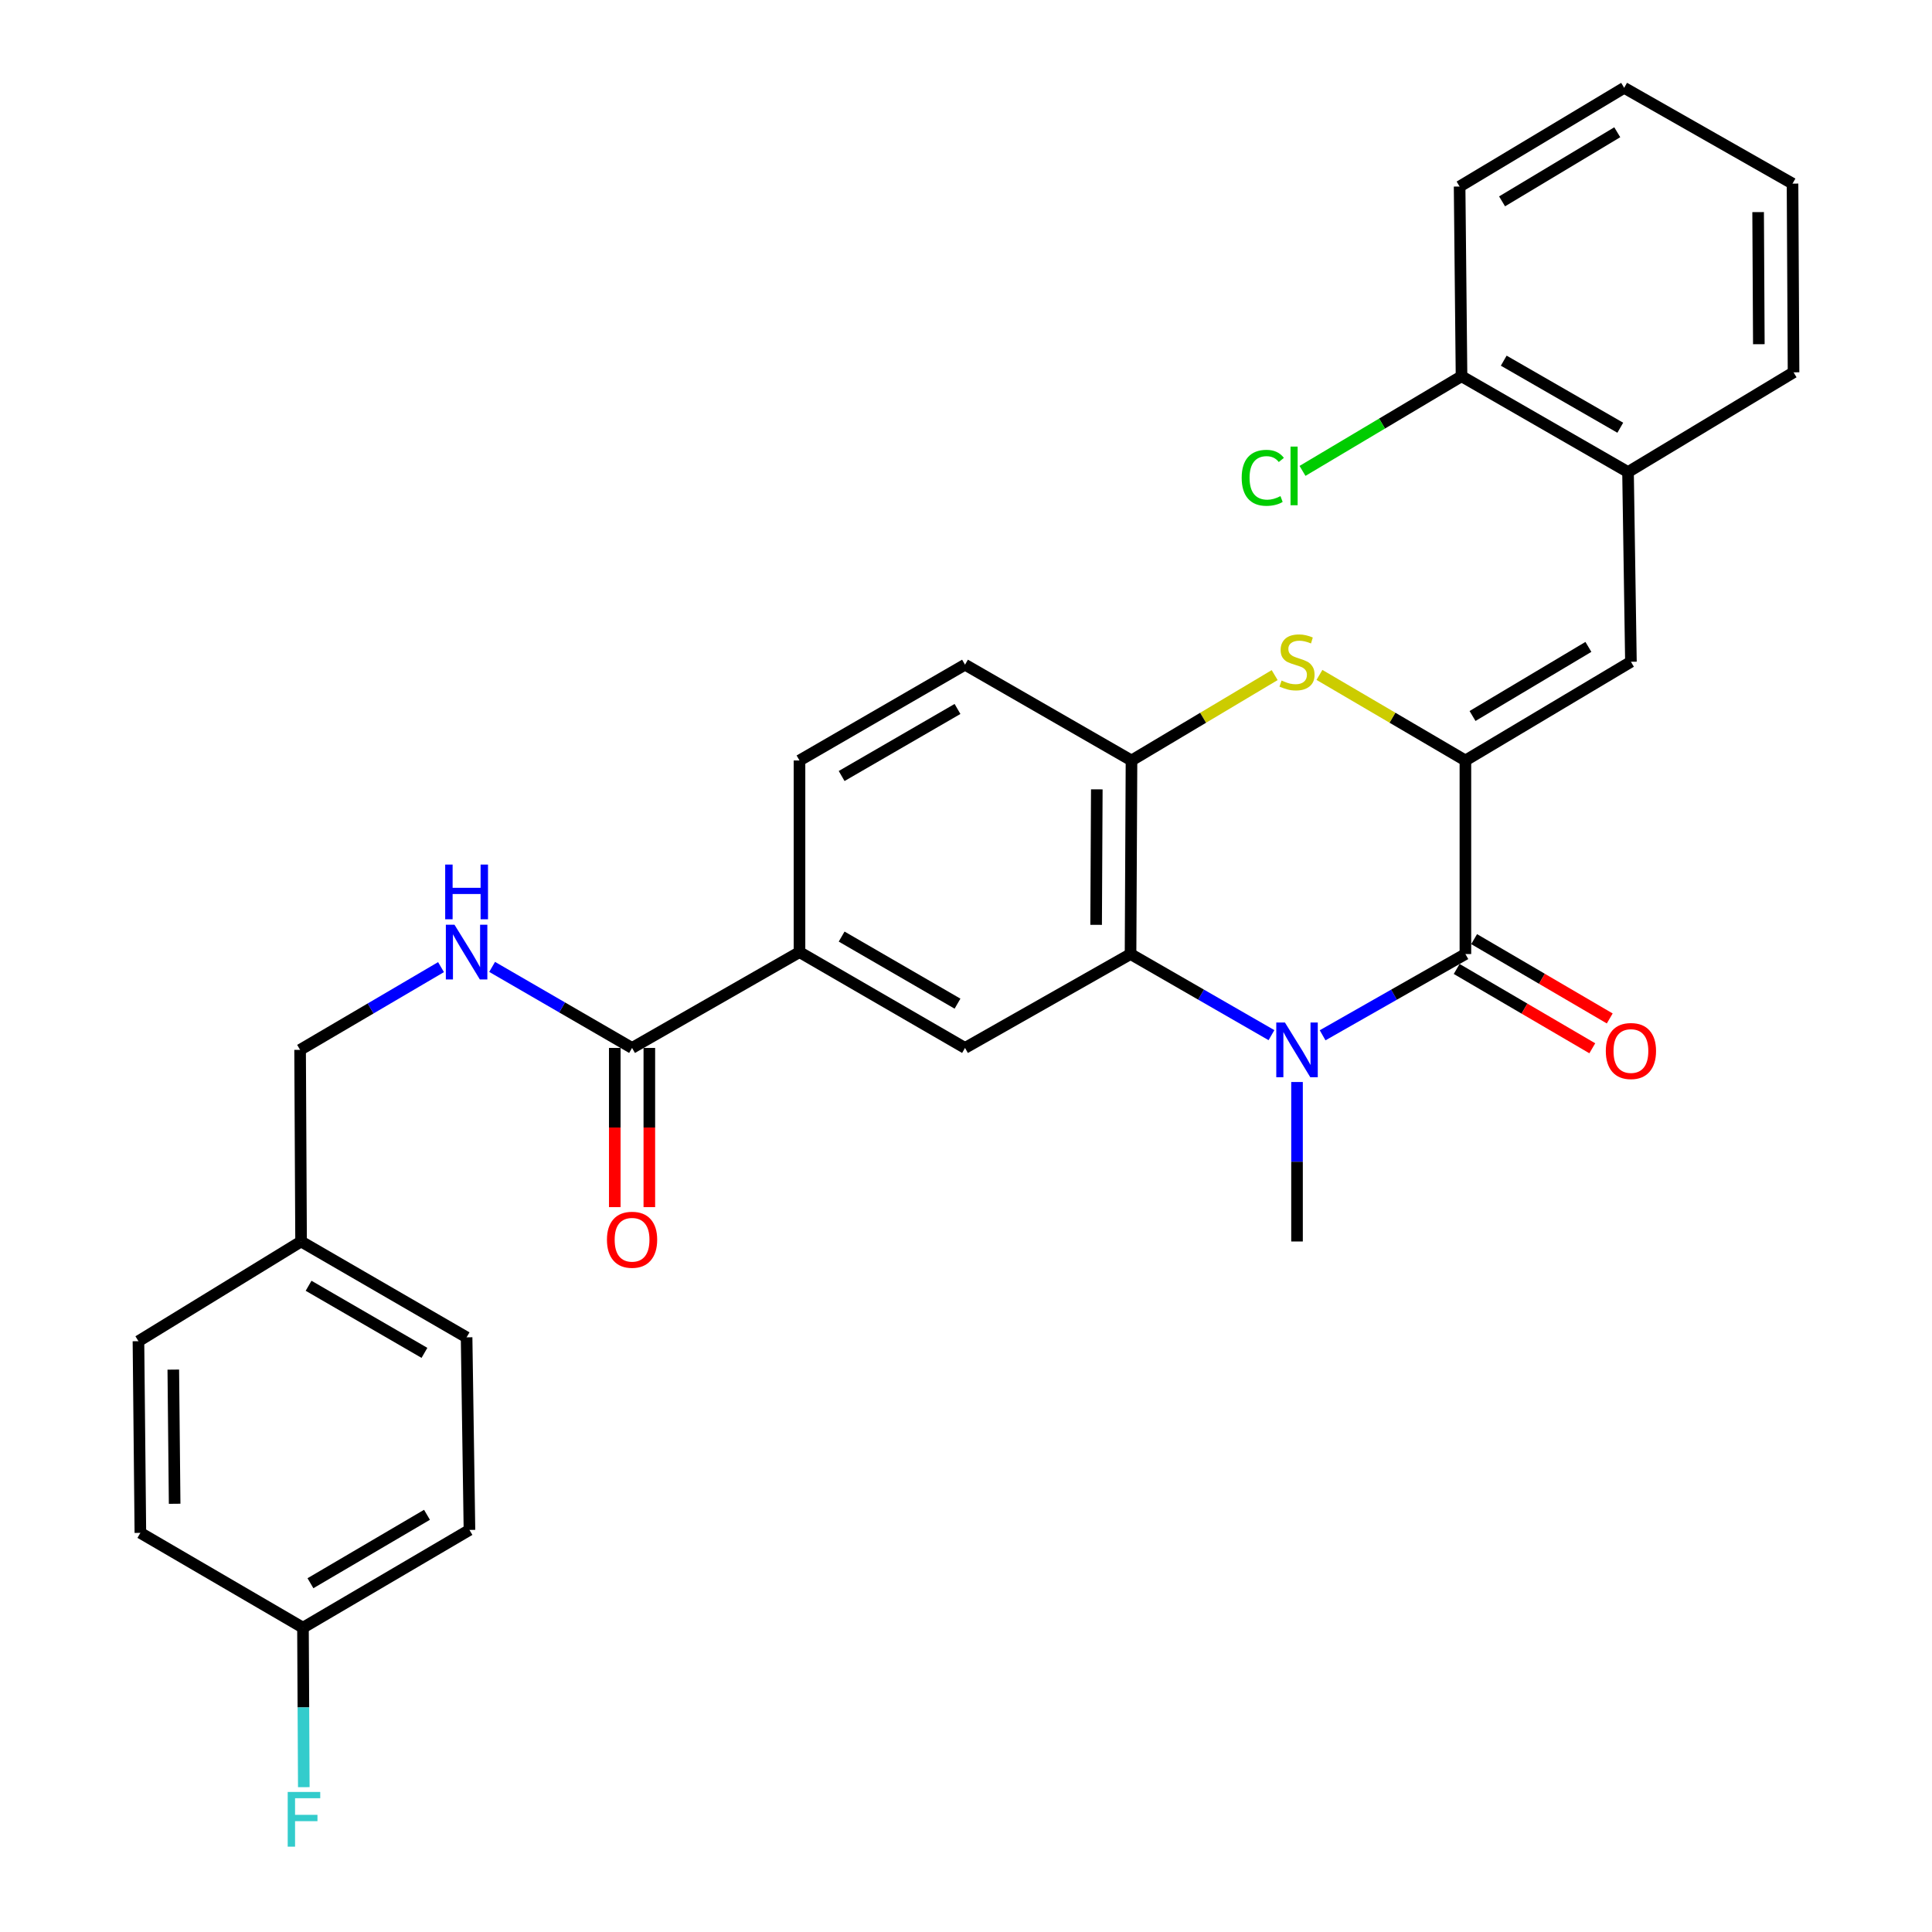 <?xml version='1.0' encoding='iso-8859-1'?>
<svg version='1.1' baseProfile='full'
              xmlns='http://www.w3.org/2000/svg'
                      xmlns:rdkit='http://www.rdkit.org/xml'
                      xmlns:xlink='http://www.w3.org/1999/xlink'
                  xml:space='preserve'
width='1000px' height='1000px' viewBox='0 0 1000 1000'>
<!-- END OF HEADER -->
<rect style='opacity:1.0;fill:#FFFFFF;stroke:none' width='1000' height='1000' x='0' y='0'> </rect>
<path class='bond-1' d='M 758.49,393.623 L 758.49,493.813' style='fill:none;fill-rule:evenodd;stroke:#000000;stroke-width:6px;stroke-linecap:butt;stroke-linejoin:miter;stroke-opacity:1' />
<path class='bond-3' d='M 758.49,393.623 L 720.716,371.478' style='fill:none;fill-rule:evenodd;stroke:#000000;stroke-width:6px;stroke-linecap:butt;stroke-linejoin:miter;stroke-opacity:1' />
<path class='bond-3' d='M 720.716,371.478 L 682.942,349.333' style='fill:none;fill-rule:evenodd;stroke:#CCCC00;stroke-width:6px;stroke-linecap:butt;stroke-linejoin:miter;stroke-opacity:1' />
<path class='bond-4' d='M 758.49,393.623 L 844.164,342.529' style='fill:none;fill-rule:evenodd;stroke:#000000;stroke-width:6px;stroke-linecap:butt;stroke-linejoin:miter;stroke-opacity:1' />
<path class='bond-4' d='M 762.18,370.597 L 822.151,334.831' style='fill:none;fill-rule:evenodd;stroke:#000000;stroke-width:6px;stroke-linecap:butt;stroke-linejoin:miter;stroke-opacity:1' />
<path class='bond-0' d='M 684.584,535.869 L 721.537,514.841' style='fill:none;fill-rule:evenodd;stroke:#0000FF;stroke-width:6px;stroke-linecap:butt;stroke-linejoin:miter;stroke-opacity:1' />
<path class='bond-0' d='M 721.537,514.841 L 758.49,493.813' style='fill:none;fill-rule:evenodd;stroke:#000000;stroke-width:6px;stroke-linecap:butt;stroke-linejoin:miter;stroke-opacity:1' />
<path class='bond-16' d='M 671.337,560.047 L 671.337,601.32' style='fill:none;fill-rule:evenodd;stroke:#0000FF;stroke-width:6px;stroke-linecap:butt;stroke-linejoin:miter;stroke-opacity:1' />
<path class='bond-16' d='M 671.337,601.32 L 671.337,642.594' style='fill:none;fill-rule:evenodd;stroke:#000000;stroke-width:6px;stroke-linecap:butt;stroke-linejoin:miter;stroke-opacity:1' />
<path class='bond-30' d='M 658.111,535.795 L 621.639,514.804' style='fill:none;fill-rule:evenodd;stroke:#0000FF;stroke-width:6px;stroke-linecap:butt;stroke-linejoin:miter;stroke-opacity:1' />
<path class='bond-30' d='M 621.639,514.804 L 585.167,493.813' style='fill:none;fill-rule:evenodd;stroke:#000000;stroke-width:6px;stroke-linecap:butt;stroke-linejoin:miter;stroke-opacity:1' />
<path class='bond-11' d='M 753.975,501.533 L 789.071,522.06' style='fill:none;fill-rule:evenodd;stroke:#000000;stroke-width:6px;stroke-linecap:butt;stroke-linejoin:miter;stroke-opacity:1' />
<path class='bond-11' d='M 789.071,522.06 L 824.167,542.588' style='fill:none;fill-rule:evenodd;stroke:#FF0000;stroke-width:6px;stroke-linecap:butt;stroke-linejoin:miter;stroke-opacity:1' />
<path class='bond-11' d='M 763.006,486.094 L 798.102,506.621' style='fill:none;fill-rule:evenodd;stroke:#000000;stroke-width:6px;stroke-linecap:butt;stroke-linejoin:miter;stroke-opacity:1' />
<path class='bond-11' d='M 798.102,506.621 L 833.198,527.149' style='fill:none;fill-rule:evenodd;stroke:#FF0000;stroke-width:6px;stroke-linecap:butt;stroke-linejoin:miter;stroke-opacity:1' />
<path class='bond-2' d='M 585.167,493.813 L 585.663,393.623' style='fill:none;fill-rule:evenodd;stroke:#000000;stroke-width:6px;stroke-linecap:butt;stroke-linejoin:miter;stroke-opacity:1' />
<path class='bond-2' d='M 567.355,478.696 L 567.703,408.563' style='fill:none;fill-rule:evenodd;stroke:#000000;stroke-width:6px;stroke-linecap:butt;stroke-linejoin:miter;stroke-opacity:1' />
<path class='bond-6' d='M 585.167,493.813 L 499.493,542.413' style='fill:none;fill-rule:evenodd;stroke:#000000;stroke-width:6px;stroke-linecap:butt;stroke-linejoin:miter;stroke-opacity:1' />
<path class='bond-5' d='M 659.763,349.431 L 622.713,371.527' style='fill:none;fill-rule:evenodd;stroke:#CCCC00;stroke-width:6px;stroke-linecap:butt;stroke-linejoin:miter;stroke-opacity:1' />
<path class='bond-5' d='M 622.713,371.527 L 585.663,393.623' style='fill:none;fill-rule:evenodd;stroke:#000000;stroke-width:6px;stroke-linecap:butt;stroke-linejoin:miter;stroke-opacity:1' />
<path class='bond-9' d='M 844.164,342.529 L 842.663,244.335' style='fill:none;fill-rule:evenodd;stroke:#000000;stroke-width:6px;stroke-linecap:butt;stroke-linejoin:miter;stroke-opacity:1' />
<path class='bond-12' d='M 585.663,393.623 L 499.493,344.039' style='fill:none;fill-rule:evenodd;stroke:#000000;stroke-width:6px;stroke-linecap:butt;stroke-linejoin:miter;stroke-opacity:1' />
<path class='bond-32' d='M 499.493,542.413 L 413.82,492.81' style='fill:none;fill-rule:evenodd;stroke:#000000;stroke-width:6px;stroke-linecap:butt;stroke-linejoin:miter;stroke-opacity:1' />
<path class='bond-32' d='M 495.604,519.494 L 435.633,484.772' style='fill:none;fill-rule:evenodd;stroke:#000000;stroke-width:6px;stroke-linecap:butt;stroke-linejoin:miter;stroke-opacity:1' />
<path class='bond-7' d='M 327.153,542.413 L 413.82,492.81' style='fill:none;fill-rule:evenodd;stroke:#000000;stroke-width:6px;stroke-linecap:butt;stroke-linejoin:miter;stroke-opacity:1' />
<path class='bond-10' d='M 327.153,542.413 L 290.938,521.438' style='fill:none;fill-rule:evenodd;stroke:#000000;stroke-width:6px;stroke-linecap:butt;stroke-linejoin:miter;stroke-opacity:1' />
<path class='bond-10' d='M 290.938,521.438 L 254.724,500.463' style='fill:none;fill-rule:evenodd;stroke:#0000FF;stroke-width:6px;stroke-linecap:butt;stroke-linejoin:miter;stroke-opacity:1' />
<path class='bond-13' d='M 318.21,542.413 L 318.21,583.612' style='fill:none;fill-rule:evenodd;stroke:#000000;stroke-width:6px;stroke-linecap:butt;stroke-linejoin:miter;stroke-opacity:1' />
<path class='bond-13' d='M 318.21,583.612 L 318.21,624.81' style='fill:none;fill-rule:evenodd;stroke:#FF0000;stroke-width:6px;stroke-linecap:butt;stroke-linejoin:miter;stroke-opacity:1' />
<path class='bond-13' d='M 336.096,542.413 L 336.096,583.612' style='fill:none;fill-rule:evenodd;stroke:#000000;stroke-width:6px;stroke-linecap:butt;stroke-linejoin:miter;stroke-opacity:1' />
<path class='bond-13' d='M 336.096,583.612 L 336.096,624.81' style='fill:none;fill-rule:evenodd;stroke:#FF0000;stroke-width:6px;stroke-linecap:butt;stroke-linejoin:miter;stroke-opacity:1' />
<path class='bond-8' d='M 413.82,492.81 L 413.82,393.623' style='fill:none;fill-rule:evenodd;stroke:#000000;stroke-width:6px;stroke-linecap:butt;stroke-linejoin:miter;stroke-opacity:1' />
<path class='bond-14' d='M 842.663,244.335 L 756.483,194.742' style='fill:none;fill-rule:evenodd;stroke:#000000;stroke-width:6px;stroke-linecap:butt;stroke-linejoin:miter;stroke-opacity:1' />
<path class='bond-14' d='M 838.657,221.394 L 778.331,186.679' style='fill:none;fill-rule:evenodd;stroke:#000000;stroke-width:6px;stroke-linecap:butt;stroke-linejoin:miter;stroke-opacity:1' />
<path class='bond-26' d='M 842.663,244.335 L 928.337,192.715' style='fill:none;fill-rule:evenodd;stroke:#000000;stroke-width:6px;stroke-linecap:butt;stroke-linejoin:miter;stroke-opacity:1' />
<path class='bond-17' d='M 228.271,500.582 L 191.8,521.994' style='fill:none;fill-rule:evenodd;stroke:#0000FF;stroke-width:6px;stroke-linecap:butt;stroke-linejoin:miter;stroke-opacity:1' />
<path class='bond-17' d='M 191.8,521.994 L 155.33,543.407' style='fill:none;fill-rule:evenodd;stroke:#000000;stroke-width:6px;stroke-linecap:butt;stroke-linejoin:miter;stroke-opacity:1' />
<path class='bond-15' d='M 499.493,344.039 L 413.82,393.623' style='fill:none;fill-rule:evenodd;stroke:#000000;stroke-width:6px;stroke-linecap:butt;stroke-linejoin:miter;stroke-opacity:1' />
<path class='bond-15' d='M 495.601,366.957 L 435.63,401.665' style='fill:none;fill-rule:evenodd;stroke:#000000;stroke-width:6px;stroke-linecap:butt;stroke-linejoin:miter;stroke-opacity:1' />
<path class='bond-20' d='M 756.483,194.742 L 715.331,219.239' style='fill:none;fill-rule:evenodd;stroke:#000000;stroke-width:6px;stroke-linecap:butt;stroke-linejoin:miter;stroke-opacity:1' />
<path class='bond-20' d='M 715.331,219.239 L 674.178,243.736' style='fill:none;fill-rule:evenodd;stroke:#00CC00;stroke-width:6px;stroke-linecap:butt;stroke-linejoin:miter;stroke-opacity:1' />
<path class='bond-27' d='M 756.483,194.742 L 755.49,96.549' style='fill:none;fill-rule:evenodd;stroke:#000000;stroke-width:6px;stroke-linecap:butt;stroke-linejoin:miter;stroke-opacity:1' />
<path class='bond-19' d='M 155.33,543.407 L 155.836,642.594' style='fill:none;fill-rule:evenodd;stroke:#000000;stroke-width:6px;stroke-linecap:butt;stroke-linejoin:miter;stroke-opacity:1' />
<path class='bond-18' d='M 156.82,842.488 L 242.99,791.891' style='fill:none;fill-rule:evenodd;stroke:#000000;stroke-width:6px;stroke-linecap:butt;stroke-linejoin:miter;stroke-opacity:1' />
<path class='bond-18' d='M 160.689,819.475 L 221.008,784.057' style='fill:none;fill-rule:evenodd;stroke:#000000;stroke-width:6px;stroke-linecap:butt;stroke-linejoin:miter;stroke-opacity:1' />
<path class='bond-21' d='M 156.82,842.488 L 157.035,883.762' style='fill:none;fill-rule:evenodd;stroke:#000000;stroke-width:6px;stroke-linecap:butt;stroke-linejoin:miter;stroke-opacity:1' />
<path class='bond-21' d='M 157.035,883.762 L 157.25,925.036' style='fill:none;fill-rule:evenodd;stroke:#33CCCC;stroke-width:6px;stroke-linecap:butt;stroke-linejoin:miter;stroke-opacity:1' />
<path class='bond-33' d='M 156.82,842.488 L 72.657,793.411' style='fill:none;fill-rule:evenodd;stroke:#000000;stroke-width:6px;stroke-linecap:butt;stroke-linejoin:miter;stroke-opacity:1' />
<path class='bond-24' d='M 155.836,642.594 L 71.663,694.205' style='fill:none;fill-rule:evenodd;stroke:#000000;stroke-width:6px;stroke-linecap:butt;stroke-linejoin:miter;stroke-opacity:1' />
<path class='bond-25' d='M 155.836,642.594 L 241.51,692.207' style='fill:none;fill-rule:evenodd;stroke:#000000;stroke-width:6px;stroke-linecap:butt;stroke-linejoin:miter;stroke-opacity:1' />
<path class='bond-25' d='M 159.724,665.514 L 219.695,700.243' style='fill:none;fill-rule:evenodd;stroke:#000000;stroke-width:6px;stroke-linecap:butt;stroke-linejoin:miter;stroke-opacity:1' />
<path class='bond-22' d='M 72.657,793.411 L 71.663,694.205' style='fill:none;fill-rule:evenodd;stroke:#000000;stroke-width:6px;stroke-linecap:butt;stroke-linejoin:miter;stroke-opacity:1' />
<path class='bond-22' d='M 90.393,778.351 L 89.698,708.906' style='fill:none;fill-rule:evenodd;stroke:#000000;stroke-width:6px;stroke-linecap:butt;stroke-linejoin:miter;stroke-opacity:1' />
<path class='bond-23' d='M 242.99,791.891 L 241.51,692.207' style='fill:none;fill-rule:evenodd;stroke:#000000;stroke-width:6px;stroke-linecap:butt;stroke-linejoin:miter;stroke-opacity:1' />
<path class='bond-28' d='M 928.337,192.715 L 927.81,95.038' style='fill:none;fill-rule:evenodd;stroke:#000000;stroke-width:6px;stroke-linecap:butt;stroke-linejoin:miter;stroke-opacity:1' />
<path class='bond-28' d='M 910.372,178.16 L 910.003,109.786' style='fill:none;fill-rule:evenodd;stroke:#000000;stroke-width:6px;stroke-linecap:butt;stroke-linejoin:miter;stroke-opacity:1' />
<path class='bond-31' d='M 755.49,96.549 L 840.666,45.455' style='fill:none;fill-rule:evenodd;stroke:#000000;stroke-width:6px;stroke-linecap:butt;stroke-linejoin:miter;stroke-opacity:1' />
<path class='bond-31' d='M 777.467,104.222 L 837.09,68.457' style='fill:none;fill-rule:evenodd;stroke:#000000;stroke-width:6px;stroke-linecap:butt;stroke-linejoin:miter;stroke-opacity:1' />
<path class='bond-29' d='M 927.81,95.038 L 840.666,45.455' style='fill:none;fill-rule:evenodd;stroke:#000000;stroke-width:6px;stroke-linecap:butt;stroke-linejoin:miter;stroke-opacity:1' />
<path  class='atom-1' d='M 665.077 529.247
L 674.357 544.247
Q 675.277 545.727, 676.757 548.407
Q 678.237 551.087, 678.317 551.247
L 678.317 529.247
L 682.077 529.247
L 682.077 557.567
L 678.197 557.567
L 668.237 541.167
Q 667.077 539.247, 665.837 537.047
Q 664.637 534.847, 664.277 534.167
L 664.277 557.567
L 660.597 557.567
L 660.597 529.247
L 665.077 529.247
' fill='#0000FF'/>
<path  class='atom-4' d='M 663.337 352.249
Q 663.657 352.369, 664.977 352.929
Q 666.297 353.489, 667.737 353.849
Q 669.217 354.169, 670.657 354.169
Q 673.337 354.169, 674.897 352.889
Q 676.457 351.569, 676.457 349.289
Q 676.457 347.729, 675.657 346.769
Q 674.897 345.809, 673.697 345.289
Q 672.497 344.769, 670.497 344.169
Q 667.977 343.409, 666.457 342.689
Q 664.977 341.969, 663.897 340.449
Q 662.857 338.929, 662.857 336.369
Q 662.857 332.809, 665.257 330.609
Q 667.697 328.409, 672.497 328.409
Q 675.777 328.409, 679.497 329.969
L 678.577 333.049
Q 675.177 331.649, 672.617 331.649
Q 669.857 331.649, 668.337 332.809
Q 666.817 333.929, 666.857 335.889
Q 666.857 337.409, 667.617 338.329
Q 668.417 339.249, 669.537 339.769
Q 670.697 340.289, 672.617 340.889
Q 675.177 341.689, 676.697 342.489
Q 678.217 343.289, 679.297 344.929
Q 680.417 346.529, 680.417 349.289
Q 680.417 353.209, 677.777 355.329
Q 675.177 357.409, 670.817 357.409
Q 668.297 357.409, 666.377 356.849
Q 664.497 356.329, 662.257 355.409
L 663.337 352.249
' fill='#CCCC00'/>
<path  class='atom-11' d='M 235.25 478.65
L 244.53 493.65
Q 245.45 495.13, 246.93 497.81
Q 248.41 500.49, 248.49 500.65
L 248.49 478.65
L 252.25 478.65
L 252.25 506.97
L 248.37 506.97
L 238.41 490.57
Q 237.25 488.65, 236.01 486.45
Q 234.81 484.25, 234.45 483.57
L 234.45 506.97
L 230.77 506.97
L 230.77 478.65
L 235.25 478.65
' fill='#0000FF'/>
<path  class='atom-11' d='M 230.43 447.498
L 234.27 447.498
L 234.27 459.538
L 248.75 459.538
L 248.75 447.498
L 252.59 447.498
L 252.59 475.818
L 248.75 475.818
L 248.75 462.738
L 234.27 462.738
L 234.27 475.818
L 230.43 475.818
L 230.43 447.498
' fill='#0000FF'/>
<path  class='atom-12' d='M 831.164 544.004
Q 831.164 537.204, 834.524 533.404
Q 837.884 529.604, 844.164 529.604
Q 850.444 529.604, 853.804 533.404
Q 857.164 537.204, 857.164 544.004
Q 857.164 550.884, 853.764 554.804
Q 850.364 558.684, 844.164 558.684
Q 837.924 558.684, 834.524 554.804
Q 831.164 550.924, 831.164 544.004
M 844.164 555.484
Q 848.484 555.484, 850.804 552.604
Q 853.164 549.684, 853.164 544.004
Q 853.164 538.444, 850.804 535.644
Q 848.484 532.804, 844.164 532.804
Q 839.844 532.804, 837.484 535.604
Q 835.164 538.404, 835.164 544.004
Q 835.164 549.724, 837.484 552.604
Q 839.844 555.484, 844.164 555.484
' fill='#FF0000'/>
<path  class='atom-14' d='M 314.153 641.69
Q 314.153 634.89, 317.513 631.09
Q 320.873 627.29, 327.153 627.29
Q 333.433 627.29, 336.793 631.09
Q 340.153 634.89, 340.153 641.69
Q 340.153 648.57, 336.753 652.49
Q 333.353 656.37, 327.153 656.37
Q 320.913 656.37, 317.513 652.49
Q 314.153 648.61, 314.153 641.69
M 327.153 653.17
Q 331.473 653.17, 333.793 650.29
Q 336.153 647.37, 336.153 641.69
Q 336.153 636.13, 333.793 633.33
Q 331.473 630.49, 327.153 630.49
Q 322.833 630.49, 320.473 633.29
Q 318.153 636.09, 318.153 641.69
Q 318.153 647.41, 320.473 650.29
Q 322.833 653.17, 327.153 653.17
' fill='#FF0000'/>
<path  class='atom-21' d='M 642.696 247.313
Q 642.696 240.273, 645.976 236.593
Q 649.296 232.873, 655.576 232.873
Q 661.416 232.873, 664.536 236.993
L 661.896 239.153
Q 659.616 236.153, 655.576 236.153
Q 651.296 236.153, 649.016 239.033
Q 646.776 241.873, 646.776 247.313
Q 646.776 252.913, 649.096 255.793
Q 651.456 258.673, 656.016 258.673
Q 659.136 258.673, 662.776 256.793
L 663.896 259.793
Q 662.416 260.753, 660.176 261.313
Q 657.936 261.873, 655.456 261.873
Q 649.296 261.873, 645.976 258.113
Q 642.696 254.353, 642.696 247.313
' fill='#00CC00'/>
<path  class='atom-21' d='M 667.976 231.153
L 671.656 231.153
L 671.656 261.513
L 667.976 261.513
L 667.976 231.153
' fill='#00CC00'/>
<path  class='atom-22' d='M 148.917 927.515
L 165.757 927.515
L 165.757 930.755
L 152.717 930.755
L 152.717 939.355
L 164.317 939.355
L 164.317 942.635
L 152.717 942.635
L 152.717 955.835
L 148.917 955.835
L 148.917 927.515
' fill='#33CCCC'/>
</svg>
